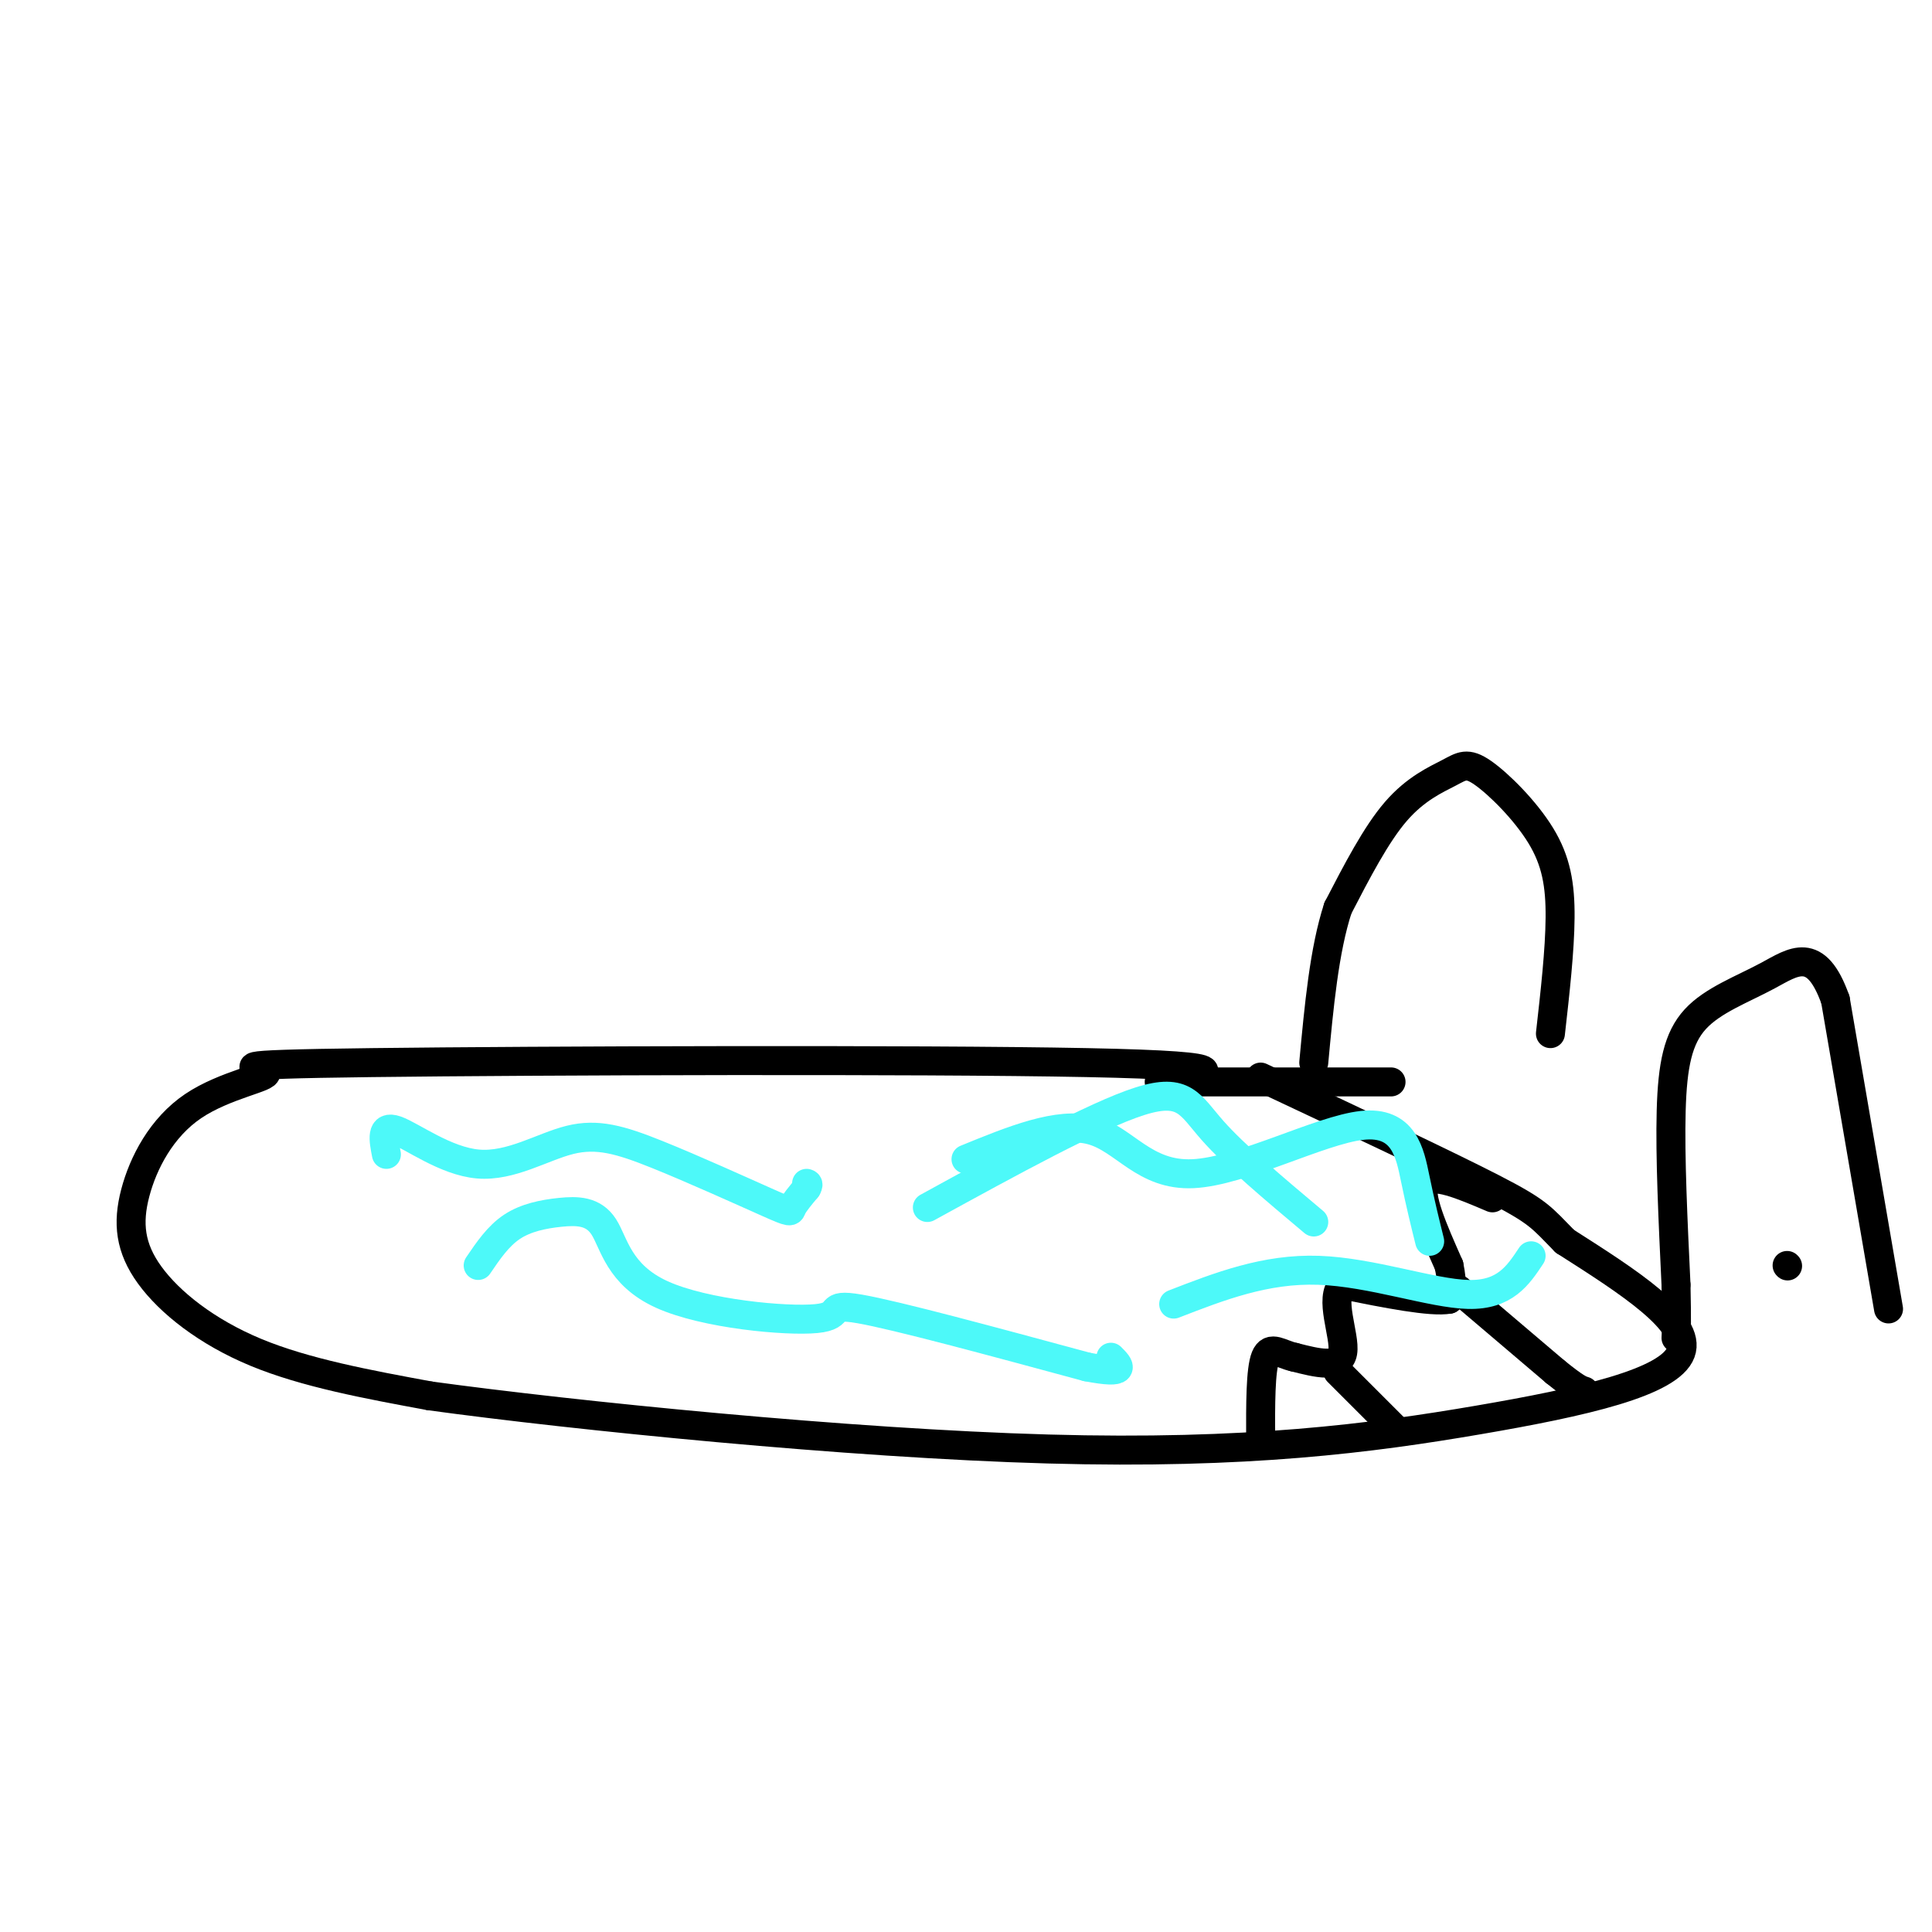 <svg viewBox='0 0 400 400' version='1.1' xmlns='http://www.w3.org/2000/svg' xmlns:xlink='http://www.w3.org/1999/xlink'><g fill='none' stroke='rgb(0,0,0)' stroke-width='6' stroke-linecap='round' stroke-linejoin='round'><path d='M240,224c9.850,-1.655 19.700,-3.311 -15,-4c-34.700,-0.689 -113.949,-0.413 -148,0c-34.051,0.413 -22.905,0.961 -22,2c0.905,1.039 -8.432,2.568 -15,7c-6.568,4.432 -10.369,11.765 -12,18c-1.631,6.235 -1.093,11.371 3,17c4.093,5.629 11.741,11.751 22,16c10.259,4.249 23.130,6.624 36,9'/><path d='M89,289c29.911,4.097 86.687,9.841 128,11c41.313,1.159 67.161,-2.265 89,-6c21.839,-3.735 39.668,-7.781 42,-14c2.332,-6.219 -10.834,-14.609 -24,-23'/><path d='M324,257c-4.933,-5.000 -5.267,-6.000 -15,-11c-9.733,-5.000 -28.867,-14.000 -48,-23'/><path d='M246,224c0.000,0.000 42.000,0.000 42,0'/><path d='M309,248c-6.250,-2.667 -12.500,-5.333 -14,-3c-1.500,2.333 1.750,9.667 5,17'/><path d='M300,262c0.833,4.000 0.417,5.500 0,7'/><path d='M300,269c-3.667,0.667 -12.833,-1.167 -22,-3'/><path d='M278,266c-2.978,2.600 0.578,10.600 0,14c-0.578,3.400 -5.289,2.200 -10,1'/><path d='M268,281c-2.844,-0.600 -4.956,-2.600 -6,0c-1.044,2.600 -1.022,9.800 -1,17'/><path d='M277,284c0.000,0.000 12.000,12.000 12,12'/><path d='M302,267c0.000,0.000 20.000,17.000 20,17'/><path d='M322,284c4.333,3.500 5.167,3.750 6,4'/></g>
<g fill='none' stroke='rgb(77,249,249)' stroke-width='6' stroke-linecap='round' stroke-linejoin='round'><path d='M80,239c-0.602,-3.061 -1.204,-6.123 2,-5c3.204,1.123 10.215,6.430 17,7c6.785,0.570 13.343,-3.596 19,-5c5.657,-1.404 10.413,-0.046 18,3c7.587,3.046 18.004,7.782 23,10c4.996,2.218 4.570,1.920 5,1c0.430,-0.920 1.715,-2.460 3,-4'/><path d='M167,246c0.500,-0.833 0.250,-0.917 0,-1'/><path d='M99,262c2.071,-3.051 4.143,-6.102 7,-8c2.857,-1.898 6.500,-2.644 10,-3c3.500,-0.356 6.858,-0.322 9,3c2.142,3.322 3.069,9.932 12,14c8.931,4.068 25.866,5.595 32,5c6.134,-0.595 1.467,-3.313 9,-2c7.533,1.313 27.267,6.656 47,12'/><path d='M225,283c8.667,1.667 6.833,-0.167 5,-2'/><path d='M192,250c17.378,-9.533 34.756,-19.067 44,-22c9.244,-2.933 10.356,0.733 15,6c4.644,5.267 12.822,12.133 21,19'/><path d='M243,270c9.511,-3.689 19.022,-7.378 30,-7c10.978,0.378 23.422,4.822 31,5c7.578,0.178 10.289,-3.911 13,-8'/><path d='M200,240c9.589,-3.925 19.177,-7.850 26,-6c6.823,1.850 10.880,9.475 21,9c10.120,-0.475 26.301,-9.051 35,-10c8.699,-0.949 9.914,5.729 11,11c1.086,5.271 2.043,9.136 3,13'/><path d='M293,404c0.000,0.000 1.000,0.000 1,0'/></g>
<g fill='none' stroke='rgb(0,0,0)' stroke-width='6' stroke-linecap='round' stroke-linejoin='round'><path d='M370,262c0.000,0.000 0.100,0.100 0.1,0.1'/><path d='M391,271c0.000,0.000 -11.000,-64.000 -11,-64'/><path d='M380,207c-4.046,-11.391 -8.662,-7.868 -14,-5c-5.338,2.868 -11.399,5.080 -15,9c-3.601,3.920 -4.743,9.549 -5,19c-0.257,9.451 0.372,22.726 1,36'/><path d='M347,266c0.167,7.833 0.083,9.417 0,11'/><path d='M321,214c0.973,-8.604 1.945,-17.209 2,-24c0.055,-6.791 -0.809,-11.770 -4,-17c-3.191,-5.230 -8.711,-10.711 -12,-13c-3.289,-2.289 -4.347,-1.385 -7,0c-2.653,1.385 -6.901,3.253 -11,8c-4.099,4.747 -8.050,12.374 -12,20'/><path d='M277,188c-2.833,8.667 -3.917,20.333 -5,32'/></g>
</svg>